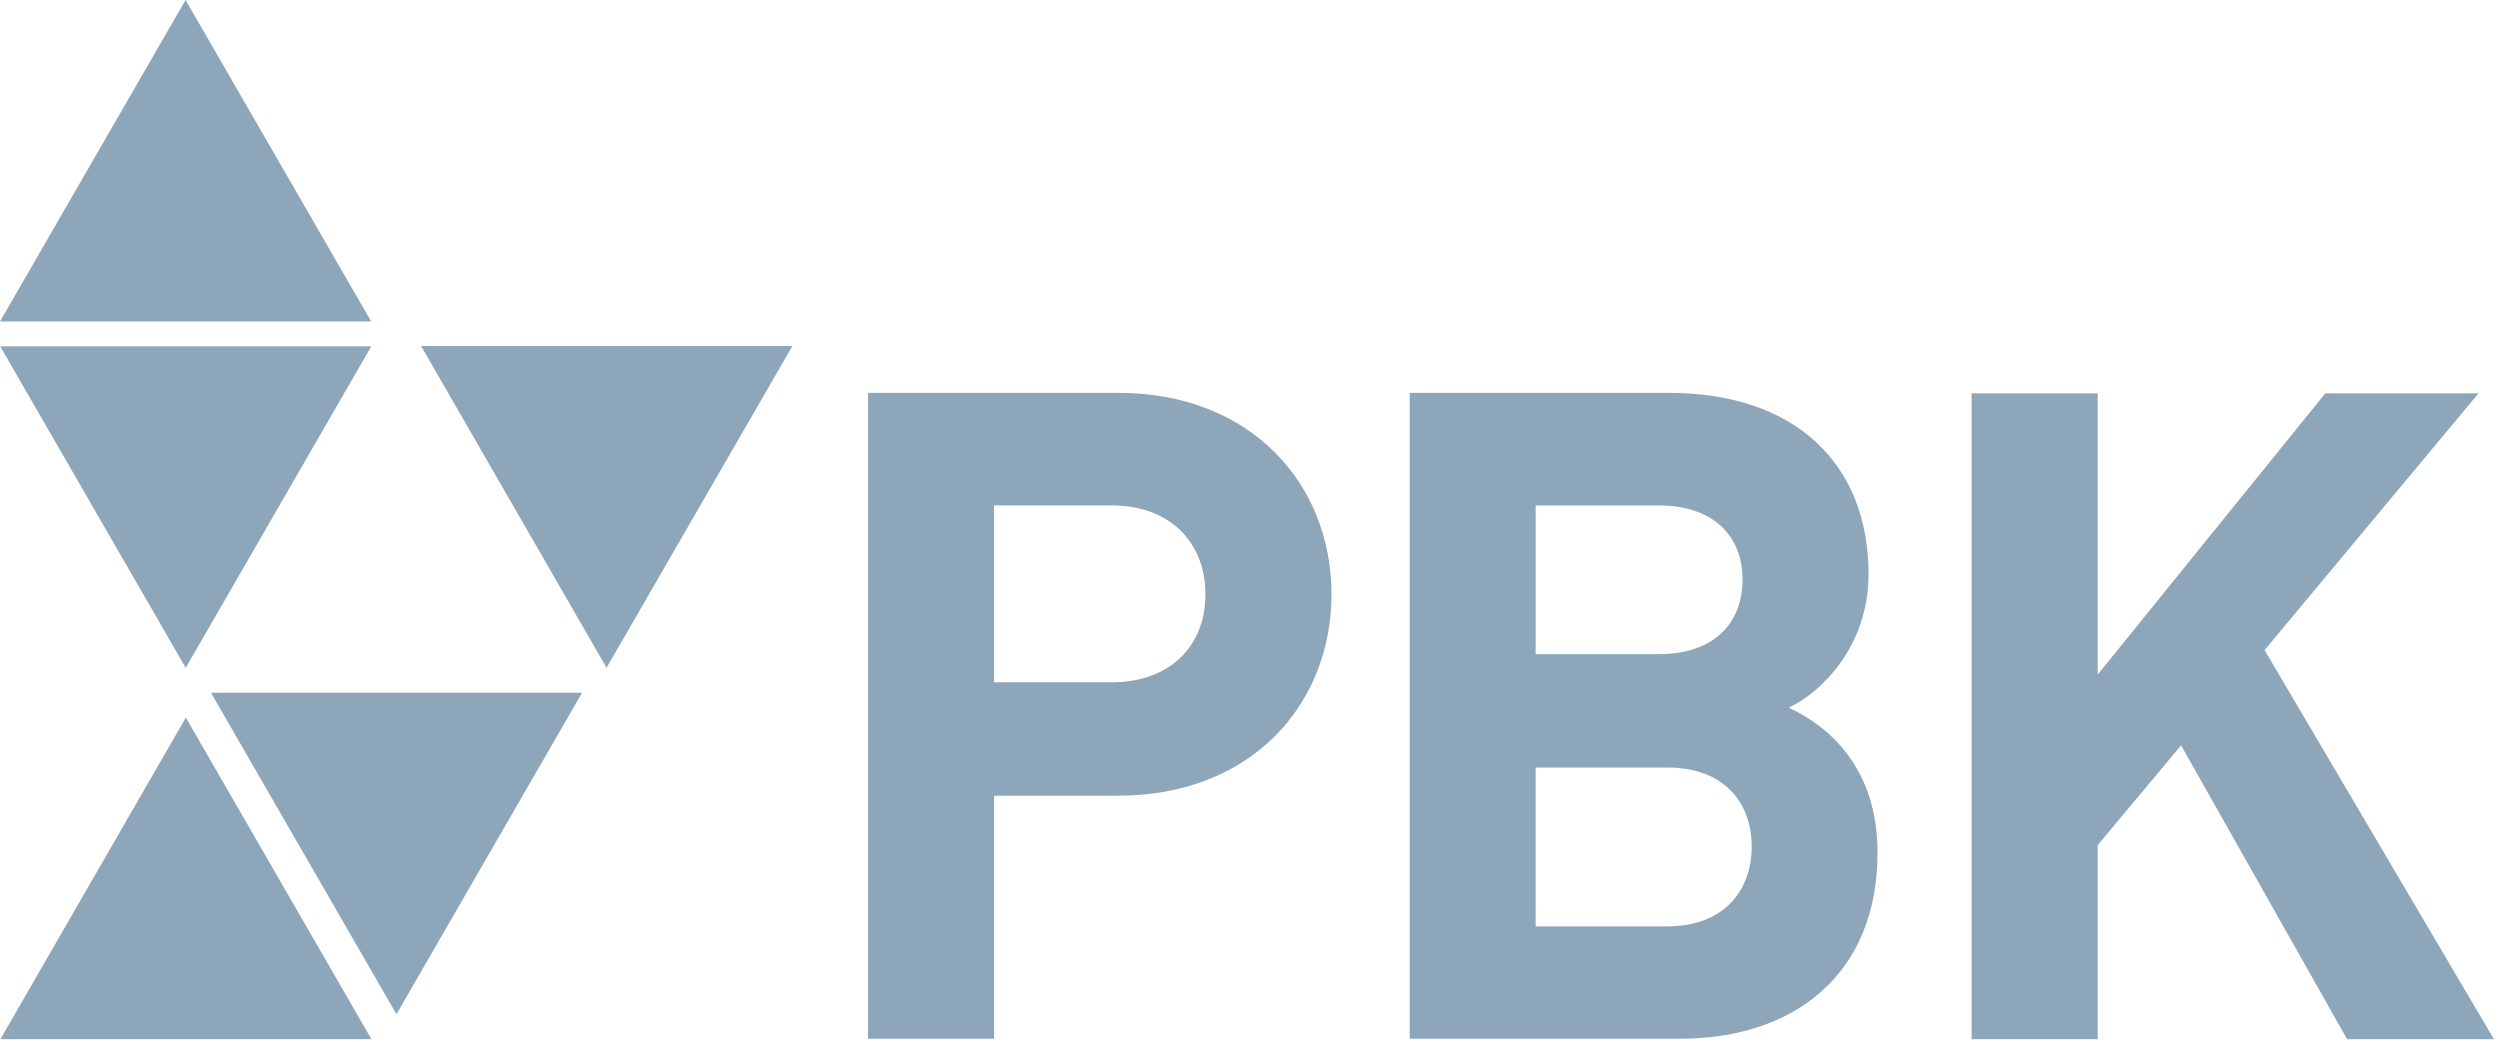 <svg xmlns="http://www.w3.org/2000/svg" width="84" height="35" viewBox="0 0 84 35">
    <g fill="#8DA6BA" fill-rule="evenodd">
        <path d="M6.235 0L0 10.801h12.471zM20.38 22.437l-6.23-10.809h12.473zM.013 34.917h3.116l9.35-.003-6.235-10.802zM7.088 23.275l6.233 10.803 6.237-10.803zM.006 11.636L6.24 22.439l6.236-10.803zM56.446 34.901h-9.079v-21.7h8.714c4.233 0 6.702 2.377 6.702 6.096 0 2.41-1.58 3.963-2.68 4.481 1.31.609 2.982 1.982 2.982 4.877 0 4.056-2.77 6.246-6.639 6.246m-.701-17.918h-4.147v4.996h4.147c1.8 0 2.804-1.005 2.804-2.5 0-1.49-1.004-2.496-2.804-2.496m.272 8.805h-4.419v5.338h4.419c1.921 0 2.84-1.22 2.84-2.684 0-1.463-.919-2.654-2.84-2.654M37.575 26.736H33.4v8.165h-4.234V13.2h8.408c4.483 0 7.164 3.082 7.164 6.768 0 3.687-2.68 6.767-7.164 6.767m-.212-9.753H33.4v5.942h3.962c1.921 0 3.14-1.19 3.14-2.956 0-1.767-1.219-2.986-3.14-2.986M78.862 34.916l-5.578-9.873-2.801 3.353v6.52h-4.238v-21.7h4.238v9.45l7.647-9.45h5.149l-7.189 8.628 7.706 13.072z"/>
    </g>
</svg>

